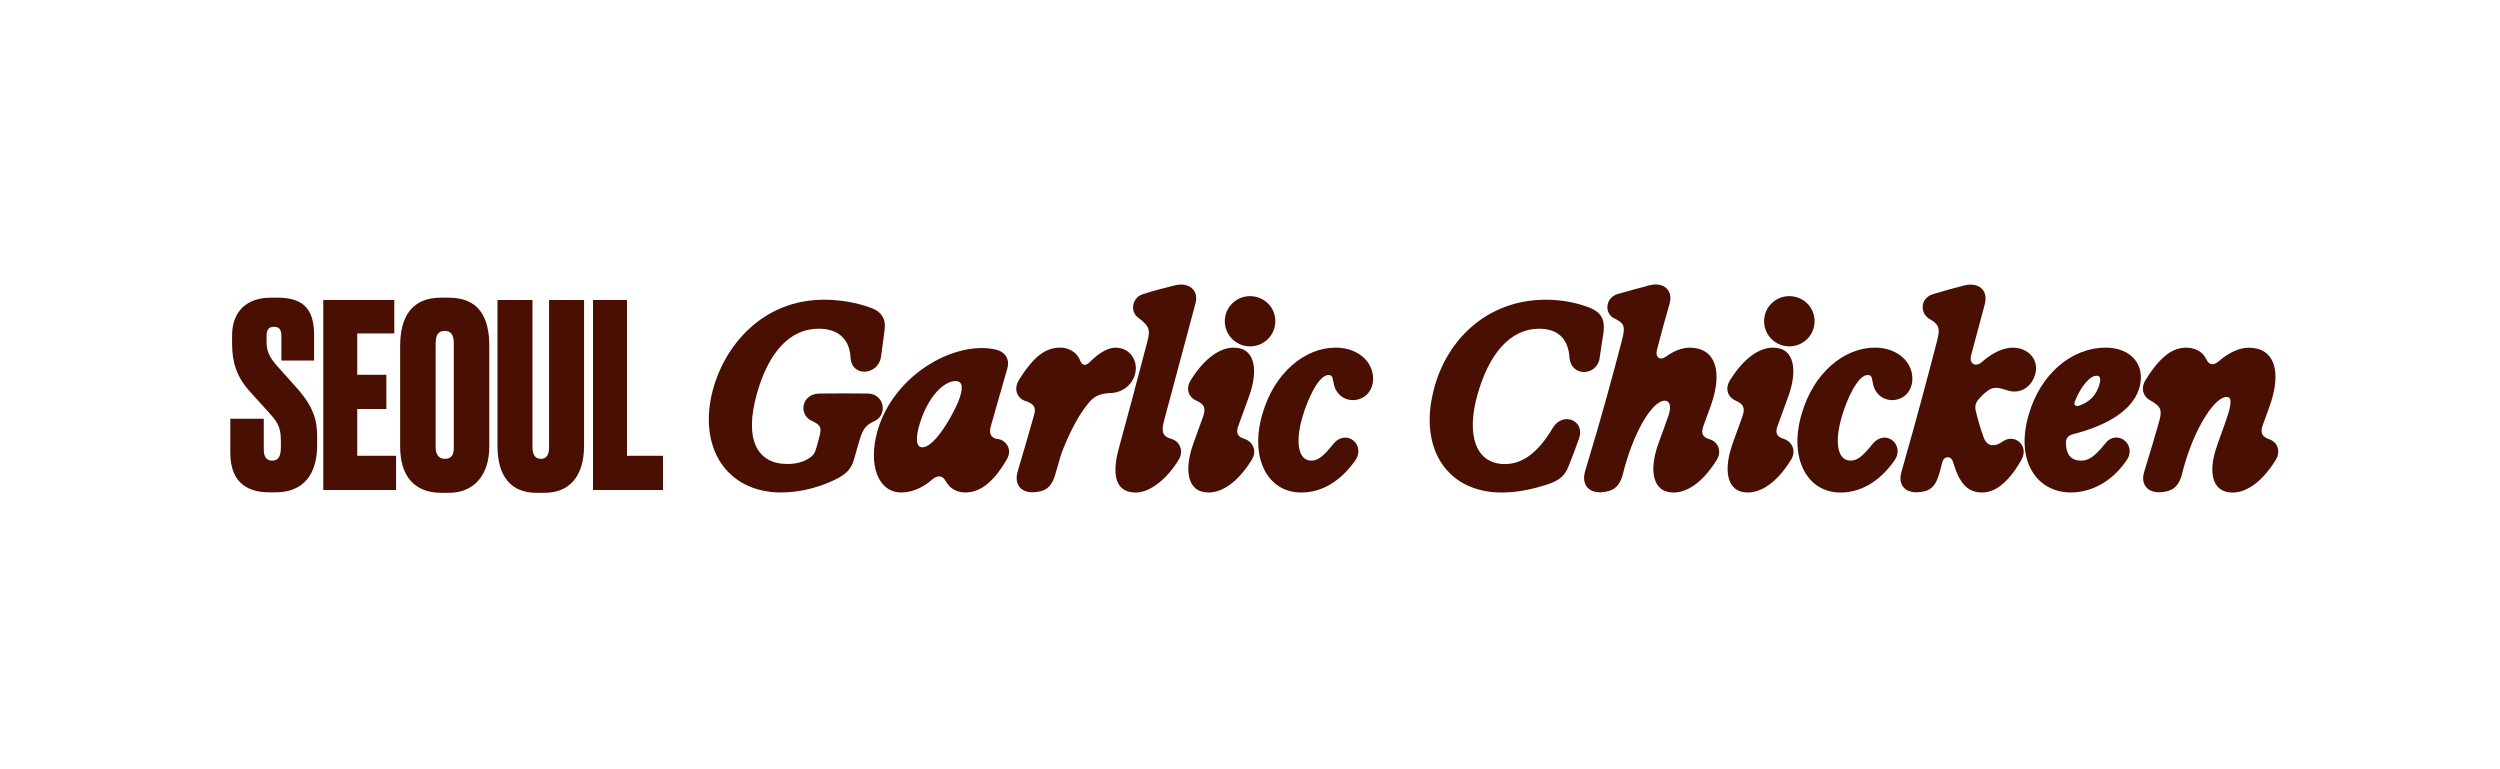 <?xml version="1.0" encoding="UTF-8"?>
<svg id="Layer_1" xmlns="http://www.w3.org/2000/svg" version="1.1" viewBox="0 0 783 241">
  <!-- Generator: Adobe Illustrator 29.7.1, SVG Export Plug-In . SVG Version: 2.1.1 Build 8)  -->
  <defs>
    <style>
      .st0 {
        display: none;
      }

      .st1 {
        fill: #480f02;
      }
    </style>
  </defs>
  <g class="st0">
    <g>
      <path class="st1" d="M245.18,152.18h-10.64v-59.52h10.64v22.88l6.96-22.88h10.48l-8.4,27.04,9.28,32.48h-11.2l-7.12-25.2v25.2Z"/>
      <path class="st1" d="M272.3,123.46v9.68h-12.24v-9.68h12.24Z"/>
      <path class="st1" d="M274.7,92.66h22.8v10.4h-12.16v12.96h8.96v10.72h-8.96v25.44h-10.64v-59.52Z"/>
      <path class="st1" d="M310.14,152.18h-10.64v-59.52h10.64v59.52Z"/>
      <path class="st1" d="M323.66,152.18h-10.64v-59.52h16.8c6.48,0,9.76,3.6,9.76,9.92v9.52c0,4.8-2.72,7.2-4.72,8,1.76.64,4.56,2.56,4.56,7.04v20.24c0,2.56.48,3.68.88,4.4v.4h-10.64c-.48-.64-.96-1.92-.96-4.56v-17.36c0-2.72-.64-3.52-2.8-3.52h-2.24v25.44ZM323.66,116.9h2.08c2.08,0,2.96-.8,2.96-3.6v-8.08c0-2.56-.48-3.36-2.64-3.36h-2.4v15.04Z"/>
      <path class="st1" d="M364.3,92.66v10.48h-11.6v12.96h9.12v10.72h-9.12v14.64h12.16v10.72h-22.8v-59.52h22.24Z"/>
    </g>
    <g>
      <path class="st1" d="M382.87,142.83c4.25-1.74,5.46-3.15,7.25-9.63,2.18-7.69,4.34-15.62,6.45-23.77,1.56-5.97,1.32-6.79-1.92-8.88-2.62-2.53-.93-7.58,3.2-7.58,5.77.04,11.17.11,16.96.07,12.49-.04,19.45,6.78,16.79,16.7-1.01,3.68-3.68,6.78-6.54,8.72-1.59,1.1-1.83,2.66-.38,3.96,3.61,3.21,4.23,7.73,2.8,12.74-2.84,10.71-13.77,16.02-26.37,16.02-5.68,0-11.06.04-16.79.15-4.82.05-5.75-6.23-1.45-8.5ZM404.82,142.32c4.8,0,8.42-3.5,9.87-8.59,1.52-5.68-.92-8.15-4.61-8.31-.95-.02-1.54-.02-2.36,0-1.76.06-2.97,1.17-3.59,3.39l-1.74,6.28c-1.63,6.23.24,7.23,2.44,7.23ZM409.4,116.74c.75.04,1.39.04,2.36,0,2.87-.07,5.44-3.3,6.56-7.07,1.54-5.2-.68-8.02-4.03-8.02-2.29,0-3.02.66-3.75,3.17-1.04,3.83-1.81,6.59-2.53,9.17-.55,1.94.05,2.69,1.39,2.75Z"/>
      <path class="st1" d="M430.76,127.54c3.55-12.3,13.42-20.62,23.77-20.62,12.56,0,16.68,12.18,13.06,24.59-3.72,12.71-13.7,20.78-23.79,20.78-12.82,0-16.53-12.67-13.04-24.76ZM445.38,143.96c3.75,0,7.12-4.91,9.83-14.36,2.58-9.41,1.68-14.37-2.29-14.37-3.75,0-7.05,4.71-9.7,13.88-2.78,9.45-1.96,14.85,2.16,14.85Z"/>
      <path class="st1" d="M478.15,147.35c-.07-4.43-.17-9.58-.42-20.11-.06-3.09-.37-3.94-1.36-4.3-.99-.35-2.03.27-3.66.59-3.17.88-6.5-2.4-4.27-6.35,4.56-7.96,9.08-10.25,12.41-10.25,5.04,0,7.21,4.25,7.89,8.97.49,3.28.49,6.3.59,10.35.06,2.64,2.27,2.89,3.26.46.26-.62.49-1.21.7-1.78,1.85-4.91,2.25-7.87,3.02-13,.86-5.6,8.57-6.08,9.65-.84,1.08,4.71,2,9.67,2.84,19.23.18,2.03,1.96,2.51,3.11.26.42-.81.77-1.46,1.06-2.07.82-1.65,1.25-2.69,1.74-4.19.57-1.74.55-2.82-1.14-4.54-2.09-2.11-2.78-5.09-2.03-7.65.86-3.02,3.48-5.18,6.88-5.18,7.21,0,8.15,8.44,6.08,15.66-1.23,4.23-3.48,8.77-6.65,13.7-.55.86-1.14,1.74-1.74,2.62-2.51,3.64-5.48,7.47-8.86,11.5-3.41,4.14-8.84,1.58-8.99-2.75-.13-3.35-.18-5.05-.35-7.64-.13-1.9-1.94-2.23-3-.62-.37.55-.73,1.12-1.12,1.67-.4.6-.84,1.21-1.26,1.81-1.74,2.44-3.66,4.91-5.75,7.51-3.35,4.16-8.62,1.81-8.64-3.02Z"/>
      <path class="st1" d="M525.51,138.82c3.26-11.99,5.46-20.1,9.06-33.93,1.04-4.03.31-4.85-3.08-7.51-2.38-1.89-1.67-6.12,1.52-7.16,3.37-1.12,6.92-2,10.35-2.86,4.27-.93,7.42,1.61,6.23,5.79-4.5,16.7-7.4,27.52-9.85,36.77-.93,3.48-.26,4.87,2.29,5.57,2.64.73,4.01,3.72,2.33,6.54-3.68,6.04-8.97,10.27-13.44,10.27-7.14,0-7.18-6.9-5.4-13.48Z"/>
    </g>
  </g>
  <g class="st0">
    <g>
      <path class="st1" d="M169.66,147.91c-3.06-2-3.39-4.54-2.42-8.11.57-2.03,1.26-4.76,2.05-7.65,1.87-5.95,9.76-5.11,9.38.95-.38,6.1,2.01,9.32,6.45,9.32,3.37,0,6.06-2.01,7.01-5.16,1.04-3.59.15-6.48-6.15-11.28-9.38-7.25-11.15-13.51-8.84-20.71,2.45-8.08,10.99-14.45,22.63-14.45,4.25,0,7.47.99,9.69,2,3.3,1.57,4.05,3.86,3.3,7.36-.6,2.47-1.61,5.62-2.51,8.73-1.89,5.88-9.65,5.11-9.23-1.1.37-5.51-1.43-8.2-4.87-8.2-2.71,0-5.4,2.01-6.37,5.51-1.03,3.75.22,6.48,6.02,11.32,9.23,7.69,11.22,12.05,8.86,20.78-2.07,7.27-10.47,13.99-22.28,13.99-5.8,0-10.34-1.72-12.71-3.3Z"/>
      <path class="st1" d="M230.19,136.26c1.06-2.95,2.42-6.5,3.35-9.26.92-2.77.38-4.56-1.23-4.56-3.22,0-8.28,7.09-11.87,18.57-.64,2.01-.9,3.11-1.28,4.63-.79,2.91-2.23,4.87-5.4,5.33l-.51.07c-4.63.66-7.14-2.23-5.84-6.59,5.73-18.95,8.46-29.31,11.54-41.03,1.15-4.58.68-5.24-2.93-7.03-2.69-1.9-2.07-6.23,1.56-7.36,3.02-.88,6.59-1.79,10.03-2.75,4.38-1.08,7.42,1.61,6.23,5.79-1.65,5.9-2.23,7.75-3.96,14.48-.57,2.27.92,3.48,2.88,2.07,2.4-1.76,4.98-2.78,7.38-2.78,8.02,0,10.42,7.32,6.72,17.85-.66,1.87-1.54,4.23-2.36,6.52-.93,2.56-.35,3.64,1.83,4.3,2.44.64,4.08,3.52,2.31,6.43-5.16,8.33-10.29,10.27-13.53,10.27-6.94,0-7.53-7.4-4.91-14.94Z"/>
      <path class="st1" d="M250.49,131.92c5.22-18.02,24.76-28.49,37.23-25.43,3.06.79,4.3,3.24,3.37,6.13-2.56,8.83-4.21,14.79-5.13,17.96-.68,2.4.33,3.64,2.18,3.88,2.18.11,4.87,2.95,2.89,6.33-4.71,8.04-8.9,10.4-13.09,10.4-2.33,0-4.14-1.08-5.07-2.14-.46-.51-.71-.9-1.06-1.5-.9-1.65-2.49-1.9-4.16-.42-2.53,2.22-5.93,4.06-9.72,4.06-7.18,0-10.47-8.59-7.43-19.28ZM264.54,137.05c2.58.04,6.48-4.69,10-11.57.86-1.7,1.41-2.93,1.83-4.29,1.15-3.64.37-4.96-1.59-4.89-3.39.13-8.33,4.54-11.04,13.37-1.23,4.03-1.35,7.34.81,7.38Z"/>
      <path class="st1" d="M316.76,137.95c1.23-3.81,2.56-7.14,3.64-10.44,1.48-4.45,1.39-6.24-.2-6.24-3.42,0-9.1,8.24-12.73,19.74-.64,2.01-.9,3.11-1.28,4.63-.79,2.91-2.23,4.87-5.4,5.33l-.51.07c-4.61.66-7.12-2.23-5.9-6.24,2.14-7.07,3.55-11.66,4.78-16.11.97-3.61.27-4.6-3.06-6.46-1.56-.81-3.09-3.28-1.28-6.26,4.96-8,8.9-10.13,12.74-10.13,2.44,0,4.74,1.04,5.84,2.84.29.44.48.79.64,1.12.71,1.43,2.14,1.67,3.64.35,3.08-2.69,6.46-4.3,9.45-4.3,8.04,0,10.36,7.29,6.72,17.85-.82,2.36-1.63,4.49-2.25,6.19-.97,2.67-.37,3.84,2.11,4.69,2.22.77,3.64,3.53,1.92,6.37-5.15,8.33-10.29,10.27-13.51,10.27-7.05,0-7.25-7.27-5.36-13.26Z"/>
      <path class="st1" d="M328.89,155.45c.97-3.62,3.77-7.09,8.17-9.61,2.2-1.26,2.78-2.45,2.67-4.27-.13-1.9.24-3.85,1.87-5.92,1.19-1.54,1.19-3.13.24-4.82-1.98-3.37-2.31-7.43-1.15-11.28,2.03-7.21,9.19-13.73,19.35-13.73,3.24,0,4.91.57,6.59.93,1.94.42,3.74.4,6.15.09,8.64-1.19,8.44,8.68,2.54,9.89-2.45.48-3.55,1.28-3.68,3.61-.06,1.23-.24,2.38-.59,3.53-1.65,5.75-6.65,10.77-13.17,12.51-2.45.62-4.12.55-4.78,1.52-.6.93-.07,2.05,2.53,3.37l3.46,1.72c7.23,3.63,8.66,9.34,7.31,14.06-2.09,7.23-11.17,13.64-21.83,13.64s-18.11-6.78-15.69-15.25ZM346.76,162.7c3.9,0,6.63-2.27,7.43-5.07.66-2.29-.27-4.45-2.82-5.64l-2.05-.97c-1.41-.66-2.78-.59-3.99-.07-2.16.93-3.72,2.97-4.12,5.11-.7,3.19,1.03,6.65,5.55,6.65ZM353.23,129.03c2.05,0,4.47-3.83,5.93-8.88,1.15-3.92.9-6.12-.7-6.12-2.05,0-4.6,3.83-6.02,8.77-1.14,4.05-.77,6.23.79,6.23Z"/>
      <path class="st1" d="M394.26,136.26c1.06-2.95,2.42-6.5,3.35-9.26.92-2.77.38-4.56-1.23-4.56-3.22,0-8.28,7.09-11.87,18.57-.64,2.01-.9,3.11-1.28,4.63-.79,2.91-2.23,4.87-5.4,5.33l-.51.07c-4.63.66-7.14-2.23-5.84-6.59,5.73-18.95,8.46-29.31,11.54-41.03,1.15-4.58.68-5.24-2.93-7.03-2.69-1.9-2.07-6.23,1.56-7.36,3.02-.88,6.59-1.79,10.03-2.75,4.38-1.08,7.42,1.61,6.23,5.79-1.65,5.9-2.23,7.75-3.96,14.48-.57,2.27.92,3.48,2.88,2.07,2.4-1.76,4.98-2.78,7.38-2.78,8.02,0,10.42,7.32,6.72,17.85-.66,1.87-1.54,4.23-2.36,6.52-.93,2.56-.35,3.64,1.83,4.3,2.44.64,4.08,3.52,2.31,6.43-5.16,8.33-10.29,10.27-13.53,10.27-6.94,0-7.53-7.4-4.91-14.94Z"/>
      <path class="st1" d="M414.56,131.92c5.22-18.02,24.76-28.49,37.23-25.43,3.06.79,4.3,3.24,3.37,6.13-2.56,8.83-4.21,14.79-5.13,17.96-.68,2.4.33,3.64,2.18,3.88,2.18.11,4.87,2.95,2.89,6.33-4.71,8.04-8.9,10.4-13.09,10.4-2.33,0-4.14-1.08-5.07-2.14-.46-.51-.71-.9-1.06-1.5-.9-1.65-2.49-1.9-4.16-.42-2.53,2.22-5.93,4.06-9.72,4.06-7.18,0-10.47-8.59-7.43-19.28ZM428.6,137.05c2.58.04,6.48-4.69,10-11.57.86-1.7,1.41-2.93,1.83-4.29,1.15-3.64.37-4.96-1.59-4.89-3.39.13-8.33,4.54-11.04,13.37-1.23,4.03-1.35,7.34.81,7.38Z"/>
      <path class="st1" d="M459.71,136.26c1.52-4.27,2.4-6.55,3.15-8.68.99-2.78.53-4.03-2.16-5.2-2-.84-3.48-3.39-1.7-6.28,5.16-8.33,10.29-10.27,13.5-10.27,6.98,0,7.56,7.38,4.93,14.92-1.36,3.79-2.54,6.94-3.46,9.5-.81,2.2-.42,3.44,1.89,4.14,2.11.62,4.25,3.35,2.31,6.54-5.16,8.33-10.29,10.27-13.53,10.27-6.96,0-7.53-7.4-4.91-14.94ZM477.6,89.7c4.34,0,7.93,3.41,7.93,7.84s-3.57,7.89-7.93,7.89-7.89-3.53-7.89-7.89,3.57-7.84,7.89-7.84Z"/>
      <path class="st1" d="M494.31,141.72c4.43-1.81,5.51-3.15,7.47-9.52,2.36-8.44,4.62-16.85,6.48-24.24,1.15-4.6.9-6.32-2.33-8.84-2.25-2.55-.4-7.16,3.61-7.23,4.41-.04,6.45.04,9.03.07,3,.07,4.58,1.04,5.75,3.79,4.49,10.64,7.27,17.1,11.13,25.56,1.35,3.17,3.72,2.89,4.61-.55,1.19-4.43,2.29-8.59,3.72-14.06.93-3.53.51-5.07-2.53-7.51-2.44-2.54-.9-7.27,3.64-7.31,6.37.04,7.16.04,12.67,0,5.11.04,6.41,5.92,2.44,8.28-5.16,2.56-5.95,3.94-7.64,9.94-1.14,4.06-2.34,8.5-3.59,13.2-1.96,7.42-4.05,15.49-6.17,23.71-1.26,4.69-7.43,5.47-9.41.68-4.91-11.44-9.52-21.86-13.73-31.2-1.23-2.71-3.37-2.38-4.16.73-1.65,5.86-2.86,10.51-4.12,15.42-1.76,6.87-1.43,8.29,1.3,9.72,2.93,2.47,1.65,7.69-2.98,7.8-6.57.04-7.29.11-13.06.07-5.25-.18-6.26-6.5-2.14-8.51Z"/>
      <path class="st1" d="M553.19,126.45c3.55-12.3,13.42-20.62,23.77-20.62,12.56,0,16.68,12.18,13.06,24.59-3.72,12.71-13.7,20.78-23.79,20.78-12.82,0-16.53-12.67-13.04-24.76ZM567.8,142.87c3.75,0,7.12-4.91,9.83-14.36,2.58-9.41,1.68-14.37-2.29-14.37-3.75,0-7.05,4.71-9.71,13.88-2.78,9.45-1.96,14.85,2.16,14.85Z"/>
      <path class="st1" d="M591.9,126.45c3.55-12.3,13.42-20.62,23.77-20.62,12.56,0,16.68,12.18,13.06,24.59-3.72,12.71-13.7,20.78-23.79,20.78-12.82,0-16.53-12.67-13.04-24.76ZM606.51,142.87c3.75,0,7.12-4.91,9.83-14.36,2.58-9.41,1.68-14.37-2.29-14.37-3.75,0-7.05,4.71-9.71,13.88-2.78,9.45-1.96,14.85,2.16,14.85Z"/>
      <path class="st1" d="M629.08,131.61c3.85-13.46,16.04-22.54,26.61-24.87,2.93-.71,3.99-1.48,4.47-3.35l.79-3.06c.55-2.11-.26-2.49-2.86-3.52-3.74-1.54-3.02-6.74.38-7.82,3.3-.99,6.87-1.94,10.36-2.89,4.3-.99,7.43,1.63,6.26,5.8-3.72,13.75-6.83,25.14-10.69,38.6-.66,2.31.33,3.52,2.44,3.84,2.09.33,4.56,3.13,2.66,6.45-4.72,8.04-8.92,10.4-13.11,10.4-1.96,0-3.99-.75-5.24-2.27-.57-.68-.93-1.3-1.21-2.03-.64-1.59-1.52-1.87-3.08-.44-3.2,3.09-6.81,4.74-10.49,4.74-7.21,0-10.51-8.62-7.29-19.59ZM653.11,124.85c.84-1.63,1.98-4.43,2.42-5.84.75-2.4.13-3.19-1.34-3.22-3.97-.13-8.97,4.58-11.46,12.4-1.28,3.99-2.25,9.52-.02,9.54,2.58,0,6.46-5.07,10.4-12.87Z"/>
      <path class="st1" d="M672.22,137.73c3.26-11.99,5.46-20.1,9.06-33.93,1.04-4.03.31-4.85-3.08-7.51-2.38-1.89-1.67-6.12,1.52-7.16,3.37-1.12,6.92-2,10.35-2.86,4.27-.93,7.42,1.61,6.23,5.79-4.5,16.7-7.4,27.52-9.85,36.77-.93,3.48-.26,4.87,2.29,5.57,2.64.73,4.01,3.72,2.33,6.54-3.68,6.04-8.97,10.27-13.44,10.27-7.14,0-7.18-6.9-5.4-13.48Z"/>
      <path class="st1" d="M693.38,126.83c3.59-12.58,13.27-21,24.13-21,7.93,0,12.69,5.47,10.44,12.85-2.4,7.75-12.07,12.07-20.6,14.23-1.96.49-2.44,1.57-2.31,3.37.2,3.22,1.79,4.94,4.67,4.94,2.33,0,4.14-1.01,7.69-5.44,3.62-4.56,9.98.38,6.68,5.27-4.72,6.96-11.32,10.14-17.52,10.14-10.57,0-17.49-9.76-13.18-24.37ZM709.17,123.99c3.13-1.1,5.22-3.04,6.26-6.35.73-2.31.22-3.02-.77-3.02-2.16,0-4.96,3.33-6.83,8.04-.48,1.13.29,1.7,1.34,1.34Z"/>
      <path class="st1" d="M724.74,143.84c-.15-3.33,2.2-6.39,5.64-6.85,1.68-.2,3.37.2,4.65,1.36,2.76,2.56,4.89,1.43,5.13-.57.2-1.9-.9-3.64-4.14-7.67-3.79-4.98-4.67-9.19-3.42-13.22,2.05-6.59,9.49-11.06,16.04-11.06,7.34,0,11.77,5.69,9.28,10.75-1.61,3.13-5.24,4.23-8.15,2.66-1.89-1.06-3.88-.48-4.07,1.46-.11,1.26.62,2.6,3.46,6.04,3.79,5.09,5.37,9.27,3.86,13.88-1.96,6.3-9.01,10.58-16.92,10.58-5.99,0-11.15-2.43-11.37-7.36Z"/>
    </g>
    <g>
      <path class="st1" d="M48.5,124.13h10.56v13.44c0,7.12-2.88,13.76-12.32,13.76h-2.16c-10.24,0-12.56-6.64-12.56-14.08v-33.6c0-7.2,3.12-13.52,12.56-13.52h2.16c10.16,0,12.32,6.32,12.32,13.12v10h-10.56v-9.6c0-2.24-.72-3.44-2.72-3.44s-2.64,1.12-2.64,3.44v33.6c0,2.32.8,3.6,2.72,3.6s2.64-1.44,2.64-3.6v-13.12Z"/>
      <path class="st1" d="M72.18,150.37h-10.64v-59.52h10.64v22.72h5.6v-22.72h10.64v59.52h-10.64v-25.12h-5.6v25.12Z"/>
      <path class="st1" d="M101.94,150.37h-10.64v-59.52h10.64v59.52Z"/>
      <path class="st1" d="M115.46,90.85v48.8h11.28v10.72h-21.92v-59.52h10.64Z"/>
      <path class="st1" d="M139.3,90.85v48.8h11.28v10.72h-21.92v-59.52h10.64Z"/>
    </g>
  </g>
  <g>
    <g>
      <path class="st1" d="M86.93,93.23c8.32,0,11.44,3.84,11.44,11.68v8h-10.24v-7.44c0-1.92-.4-3.12-2.32-3.12s-2.32,1.2-2.32,3.2v1.36c0,2.8.64,4.72,3.28,7.68l6.08,6.8c5.36,6,6.48,10.24,6.48,15.28v2.8c0,8.88-4.16,14.72-12.96,14.72h-2.08c-8.08,0-12.16-4.32-12.16-12.32v-10.72h10.48v9.52c0,2.4.8,3.6,2.72,3.6s2.64-1.44,2.64-4.32v-1.12c0-4.16-.32-5.84-3.44-9.28l-6.16-6.8c-4.4-4.8-5.68-9.52-5.68-15.12v-2.56c0-7.6,4.64-11.84,12.08-11.84h2.16Z"/>
      <path class="st1" d="M123.49,93.95v10.48h-11.6v12.96h9.12v10.72h-9.12v14.64h12.16v10.72h-22.8v-59.52h22.24Z"/>
      <path class="st1" d="M153.25,139.87c0,8.72-4.64,14.48-12.64,14.48h-2.4c-8.4,0-12.88-5.2-12.88-14.48v-31.44c0-9.2,3.6-15.2,12.8-15.2h2.4c9.36,0,12.72,6,12.72,15.12v31.52ZM142.13,107.55c0-2.64-.88-3.92-2.8-3.92-2.08,0-2.88,1.28-2.88,3.92v32.64c0,1.84.72,3.52,2.96,3.52s2.72-1.68,2.72-3.52v-32.64Z"/>
      <path class="st1" d="M155.81,93.95h10.96v46.08c0,2.32.8,3.68,2.64,3.68s2.56-1.36,2.56-3.68v-46.08h10.96v45.68c0,9.76-4.8,14.72-12.32,14.72h-2.64c-7.76,0-12.16-4.96-12.16-14.72v-45.68Z"/>
      <path class="st1" d="M196.37,93.95v48.8h11.28v10.72h-21.92v-59.52h10.64Z"/>
    </g>
    <g>
      <path class="st1" d="M223.31,121.94c3.52-13.09,15.01-28.07,34.86-28.07,4.54,0,9.87.79,14.59,2.53,3.55,1.3,4.72,3.68,4.3,6.88-.37,3-.75,5.68-1.15,8.59-.93,5.68-9.19,6.41-9.52.09-.31-6.04-4.21-9.01-9.91-9.01-9.5,0-15.89,7.93-19.39,20.25-4.16,14.63.18,22.12,9.49,22.12,2.56,0,4.5-.49,6.21-1.43,1.59-.9,2.38-1.72,2.75-3.19.24-.73.46-1.41,1.13-4.05.68-2.84.49-3.55-3-5.13-3.63-2.42-2.29-8.07,2.78-8.26,5.44-.07,10.31-.07,15.55,0,4.78.18,6.13,6.34,2.14,8.51-3.15,1.39-3.96,2.66-5.09,6.61l-1.65,5.73c-.81,2.78-2.51,4.34-4.76,5.55-5,2.67-11.55,4.58-17.98,4.58-17.08,0-26.24-14.1-21.35-32.32Z"/>
      <path class="st1" d="M274.82,134.97c5.22-18.02,24.76-28.49,37.23-25.43,3.06.79,4.3,3.24,3.37,6.13-2.56,8.83-4.21,14.79-5.13,17.96-.68,2.4.33,3.64,2.18,3.88,2.18.11,4.87,2.95,2.89,6.33-4.71,8.04-8.9,10.4-13.09,10.4-2.33,0-4.14-1.08-5.07-2.14-.46-.51-.71-.9-1.06-1.5-.9-1.65-2.49-1.9-4.16-.42-2.53,2.22-5.93,4.06-9.72,4.06-7.18,0-10.47-8.59-7.43-19.28ZM288.86,140.1c2.58.04,6.48-4.69,10-11.57.86-1.7,1.41-2.93,1.83-4.29,1.15-3.64.37-4.96-1.59-4.89-3.39.13-8.33,4.54-11.04,13.37-1.23,4.03-1.36,7.34.8,7.38Z"/>
      <path class="st1" d="M318.7,147.81c2.56-8.64,4.34-14.85,5.2-17.93.64-2.29-.05-3.37-2.71-4.28-2.23-.64-4.01-3.37-2.05-6.59,4.96-8,8.73-10.13,12.98-10.13,2.2,0,4.17.99,5.38,2.56.42.57.7,1.1.9,1.68.57,1.3,1.59,1.56,2.69.48,2.67-2.62,5.53-4.72,8.28-4.72,4.72,0,7.29,4.41,6.08,8.46-.92,3.22-3.92,5.62-7.47,5.75-3.33.13-5.29.9-7.1,3.2-2.01,2.42-3.74,5.24-5.68,9.25-.75,1.57-1.3,2.84-2.05,4.67-.84,1.92-1.21,3.53-2.67,8.48-.97,3.3-2.44,4.91-5.37,5.33l-.51.07c-4.67.66-7.03-2.23-5.9-6.28Z"/>
      <path class="st1" d="M350.32,140.78c3.26-11.99,5.46-20.1,9.06-33.93,1.04-4.03.31-4.85-3.08-7.51-2.38-1.89-1.67-6.12,1.52-7.16,3.37-1.12,6.92-2,10.35-2.86,4.27-.93,7.42,1.61,6.23,5.79-4.5,16.7-7.4,27.52-9.85,36.77-.93,3.48-.26,4.87,2.29,5.57,2.64.73,4.01,3.72,2.33,6.54-3.68,6.04-8.97,10.27-13.44,10.27-7.14,0-7.18-6.9-5.4-13.48Z"/>
      <path class="st1" d="M373.61,139.31c1.52-4.27,2.4-6.55,3.15-8.68.99-2.78.53-4.03-2.16-5.2-2-.84-3.48-3.39-1.7-6.28,5.16-8.33,10.29-10.27,13.5-10.27,6.98,0,7.56,7.38,4.93,14.92-1.36,3.79-2.55,6.94-3.46,9.5-.81,2.2-.42,3.44,1.89,4.14,2.11.62,4.25,3.35,2.31,6.54-5.16,8.33-10.29,10.27-13.53,10.27-6.96,0-7.53-7.4-4.91-14.94ZM391.5,92.75c4.34,0,7.93,3.41,7.93,7.84s-3.57,7.89-7.93,7.89-7.89-3.53-7.89-7.89,3.57-7.84,7.89-7.84Z"/>
      <path class="st1" d="M395.36,129.74c3.72-13.06,13.39-20.86,22.94-20.86,7.42,0,12.07,4.87,11.74,10.2-.46,7.47-10.24,8.53-12.19,1.61-.51-1.87-.2-3.24-1.78-3.24-3.2,0-6.68,8.07-8.11,13.02-2.38,8.2-1.3,13.7,2.62,13.79,2.09.07,3.79-1.19,7.05-5.24,4.07-4.89,10.16.31,6.9,5.11-4.85,6.94-10.88,10.13-16.96,10.13-10.58,0-16.21-10.82-12.21-24.52Z"/>
      <path class="st1" d="M449.02,122.16c4.1-16.09,17.05-28.29,35.12-28.29,5,0,9.6.9,13.83,2.53,3.33,1.37,4.72,3.39,4.27,7.6-.37,2.49-.82,5.04-1.25,8.29-.88,5.42-8.99,5.99-9.45-.49-.42-6.02-3.96-8.84-9.49-8.84-9.1,0-15.75,7.91-19.35,20.82-3.57,12.8-.33,21.48,8.5,21.57,5.82.05,10.64-3.81,15.09-11.26,3.17-5.31,10.02-2.44,8.37,2.93-1.14,3.33-2.25,6.19-3.39,9.06-1.26,3.08-3,4.47-6.77,5.69-3.72,1.19-8.66,2.49-14.15,2.49-16.94,0-26.09-13.59-21.31-32.1Z"/>
      <path class="st1" d="M519.26,139.31c1.06-2.95,2.42-6.5,3.35-9.26.92-2.77.38-4.56-1.23-4.56-3.22,0-8.28,7.09-11.87,18.57-.64,2.01-.9,3.11-1.28,4.63-.79,2.91-2.23,4.87-5.4,5.33l-.51.07c-4.63.66-7.14-2.23-5.84-6.59,5.73-18.95,8.46-29.31,11.54-41.03,1.15-4.58.68-5.24-2.93-7.03-2.69-1.9-2.07-6.23,1.56-7.36,3.02-.88,6.59-1.79,10.03-2.75,4.38-1.08,7.42,1.61,6.23,5.79-1.65,5.9-2.23,7.75-3.96,14.48-.57,2.27.92,3.48,2.88,2.07,2.4-1.76,4.98-2.78,7.38-2.78,8.02,0,10.42,7.32,6.72,17.85-.66,1.87-1.54,4.23-2.36,6.52-.93,2.56-.35,3.64,1.83,4.3,2.44.64,4.08,3.52,2.31,6.43-5.16,8.33-10.29,10.27-13.53,10.27-6.94,0-7.53-7.4-4.91-14.94Z"/>
      <path class="st1" d="M542.51,139.31c1.52-4.27,2.4-6.55,3.15-8.68.99-2.78.53-4.03-2.16-5.2-2-.84-3.48-3.39-1.7-6.28,5.16-8.33,10.29-10.27,13.5-10.27,6.98,0,7.56,7.38,4.93,14.92-1.36,3.79-2.54,6.94-3.46,9.5-.81,2.2-.42,3.44,1.89,4.14,2.11.62,4.25,3.35,2.31,6.54-5.16,8.33-10.29,10.27-13.53,10.27-6.96,0-7.53-7.4-4.91-14.94ZM560.4,92.75c4.34,0,7.93,3.41,7.93,7.84s-3.57,7.89-7.93,7.89-7.89-3.53-7.89-7.89,3.57-7.84,7.89-7.84Z"/>
      <path class="st1" d="M564.26,129.74c3.72-13.06,13.38-20.86,22.94-20.86,7.42,0,12.07,4.87,11.74,10.2-.46,7.47-10.24,8.53-12.2,1.61-.51-1.87-.2-3.24-1.78-3.24-3.21,0-6.68,8.07-8.11,13.02-2.38,8.2-1.3,13.7,2.62,13.79,2.09.07,3.79-1.19,7.05-5.24,4.06-4.89,10.16.31,6.9,5.11-4.85,6.94-10.88,10.13-16.96,10.13-10.58,0-16.21-10.82-12.21-24.52Z"/>
      <path class="st1" d="M613.75,149.9c-1.03-1.79-1.74-4.25-2.12-5.38-.66-1.87-2.82-1.74-3.31.28-.62,2.51-1.15,4.54-1.83,5.93-.99,1.96-2.34,2.99-4.56,3.3l-.53.07c-4.63.62-7.03-2.18-5.9-6.19,5.49-19.3,7.75-27.98,11.22-41.27,1.04-4.06.5-5.07-2.71-6.94-2.67-1.83-2.62-6.32,1.43-7.58,3.04-.95,6.61-1.92,10.02-2.78,4.49-.97,7.32,1.72,6.15,6.02l-4.27,15.95c-.68,2.49,1.3,3.92,3.44,2.03.15-.15.31-.27.46-.4.38-.33.77-.62,1.15-.92,2.71-2,5.55-3.13,7.98-3.13,5.58,0,8.88,4.74,6.59,9.58-1.7,3.74-5.27,4.94-8.62,3.68-2.12-.75-3.94-1.03-5.38-.04-.33.2-.68.46-1.04.77-.53.42-1.08.92-1.54,1.41-.31.33-.6.66-.82.95-.84,1.01-1.14,2.09-.64,3.92.81,3.26,1.68,6.01,2.31,7.69.64,1.92,1.76,2.6,2.88,2.6,1.3,0,2-.42,3.39-1.34,3.62-2.29,8.07,1.54,5.62,5.88-4.52,7.98-8.81,10.27-12.34,10.27-3,0-5.25-1.26-7.01-4.36Z"/>
      <path class="st1" d="M635.4,129.88c3.59-12.58,13.28-21,24.13-21,7.93,0,12.69,5.47,10.44,12.85-2.4,7.75-12.07,12.07-20.6,14.23-1.96.49-2.44,1.57-2.31,3.37.2,3.22,1.79,4.94,4.67,4.94,2.33,0,4.14-1.01,7.69-5.44,3.63-4.56,9.98.38,6.68,5.27-4.72,6.96-11.32,10.14-17.52,10.14-10.56,0-17.49-9.76-13.18-24.37ZM651.19,127.05c3.13-1.1,5.22-3.04,6.26-6.35.73-2.31.22-3.02-.77-3.02-2.16,0-4.96,3.33-6.83,8.04-.48,1.13.29,1.7,1.34,1.34Z"/>
      <path class="st1" d="M693.92,141c1.23-3.81,2.56-7.14,3.64-10.44,1.48-4.45,1.39-6.24-.2-6.24-3.42,0-9.1,8.24-12.73,19.74-.64,2.01-.9,3.11-1.28,4.63-.79,2.91-2.23,4.87-5.4,5.33l-.51.07c-4.61.66-7.12-2.23-5.9-6.24,2.14-7.07,3.55-11.66,4.78-16.11.97-3.61.27-4.6-3.06-6.46-1.56-.81-3.09-3.28-1.28-6.26,4.96-8,8.9-10.13,12.74-10.13,2.44,0,4.74,1.04,5.84,2.84.29.44.48.79.64,1.12.71,1.43,2.14,1.67,3.64.35,3.08-2.69,6.46-4.3,9.45-4.3,8.04,0,10.36,7.29,6.72,17.85-.82,2.36-1.63,4.49-2.25,6.19-.97,2.67-.37,3.84,2.11,4.69,2.22.77,3.64,3.53,1.92,6.37-5.15,8.33-10.29,10.27-13.51,10.27-7.05,0-7.25-7.27-5.36-13.26Z"/>
    </g>
  </g>
</svg>